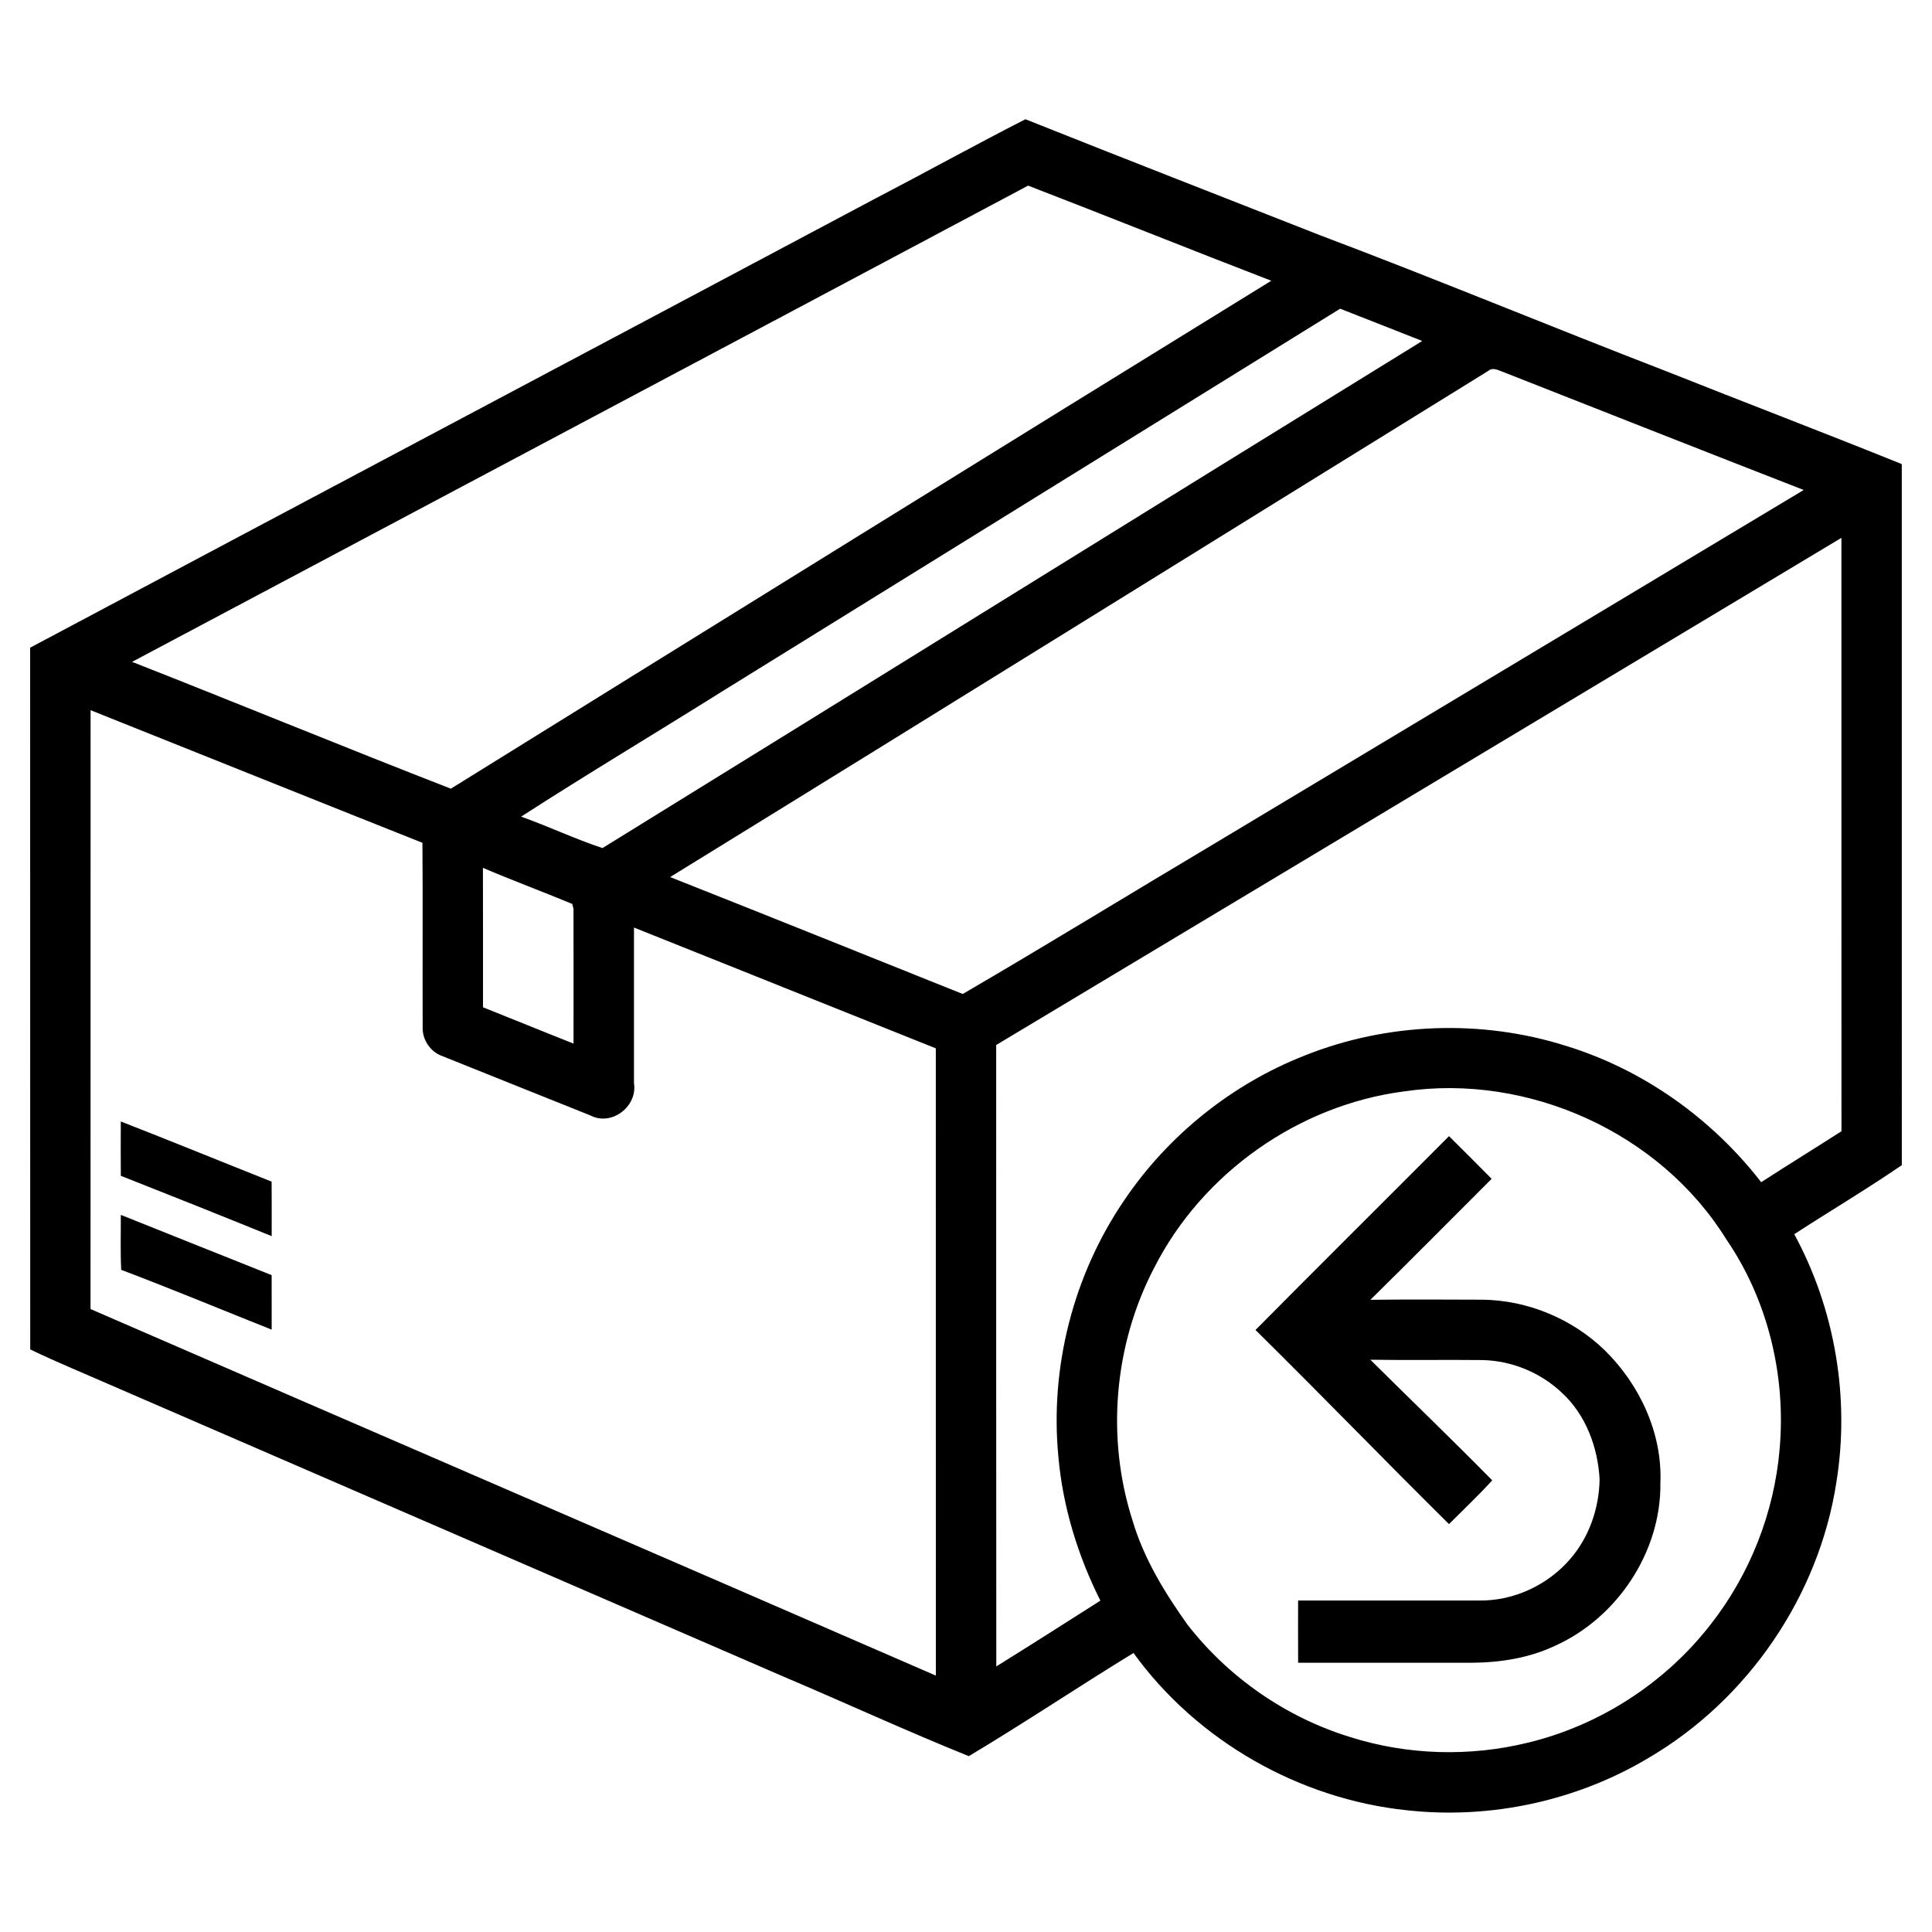 <svg viewBox="0 0 512 512" xmlns="http://www.w3.org/2000/svg"><path d="M231.75 52.73c13.37-6.96 26.57-14.27 40-21.13 25.94 10.36 51.98 20.46 77.97 30.7 30.81 11.62 61.23 24.26 91.95 36.12 20.75 8.25 41.62 16.21 62.32 24.57.02 61.93 0 123.86.01 185.79-9.31 6.38-19.03 12.15-28.5 18.29 10.8 19.9 14.78 43.4 11.16 65.75-4.64 30.12-23.43 57.59-49.7 73-19.07 11.43-41.92 16.36-64.02 13.93-28.58-2.95-55.7-18.38-72.55-41.69-14.65 8.96-28.92 18.54-43.65 27.34-16.5-6.66-32.67-14.11-49.05-21.06-59.33-25.71-118.67-51.42-178-77.13-7.23-3.19-14.56-6.16-21.68-9.6-.03-61.99 0-123.98-.02-185.97 74.55-39.68 149.2-79.23 223.76-118.91m40.71-3.54C193.34 91.33 114.14 133.31 35 175.4c28.21 11.07 56.23 22.63 84.48 33.61C191.9 164.06 264.34 119.13 336.9 74.4c-21.52-8.29-42.92-16.91-64.44-25.21M191.3 183.28c-17.7 11.1-35.65 21.82-53.2 33.14 7.26 2.57 14.27 5.92 21.56 8.33 72.46-44.72 144.76-89.71 217.25-134.39-7.25-2.88-14.52-5.69-21.76-8.55-54.62 33.83-109.24 67.65-163.85 101.47M394.39 98.3c-72.29 44.67-144.44 89.57-216.8 134.13 25.88 10.25 51.71 20.63 77.54 30.99 22.55-13.14 44.78-26.82 67.21-40.16 51.89-31.14 103.79-62.25 155.66-93.41-26.56-10.34-53.07-20.82-79.59-31.25-1.29-.43-2.78-1.39-4.02-.3M264 276.94c.02 54.89-.03 109.79.03 164.68 9.23-5.74 18.4-11.59 27.58-17.43-5.95-11.88-9.94-24.79-11.12-38.06-2.31-23.81 3.98-48.34 17.48-68.1 11.61-17.18 28.5-30.73 47.8-38.31 21.87-8.73 46.75-9.66 69.21-2.56 20.47 6.28 38.66 19.23 51.75 36.13 7.06-4.55 14.21-8.97 21.28-13.5-.03-52.42 0-104.83-.02-157.25-74.66 44.8-149.33 89.59-223.99 134.4M23.99 346.91c74.65 32.43 149.38 64.68 224.02 97.14-.02-55.41 0-110.82-.01-166.23-26.66-10.69-53.32-21.35-79.99-32.01-.02 13.74-.01 27.48 0 41.22 1.01 6.19-5.95 11.54-11.6 8.55-13.09-5.25-26.19-10.47-39.28-15.74-3.15-1.15-5.29-4.41-5.12-7.76-.06-16.24.06-32.49-.06-48.73-29.34-11.65-58.62-23.44-87.94-35.14-.03 52.9.01 105.8-.02 158.7m103.99-116.93c.05 12.32.01 24.64.02 36.96 8.01 3.18 15.98 6.46 23.99 9.62 0-11.89.03-23.79-.01-35.69-.08-.33-.25-.99-.33-1.32-7.86-3.27-15.85-6.21-23.67-9.57m244.12 59.25c-27.94 3.62-53.49 21.64-66.24 46.77-10.66 20.42-12.77 45.07-5.71 67 2.97 10.03 8.48 19.02 14.5 27.48 10.9 14.06 26.2 24.66 43.21 29.87 15.21 4.81 31.75 5.26 47.23 1.43 19.01-4.63 36.31-15.87 48.28-31.33 10.4-13.28 16.82-29.62 18.25-46.42 1.72-19.39-3.08-39.46-14.11-55.57-17.53-28.31-52.55-44.1-85.41-39.23z"/><path d="M32.02 311.6c-.04-4.8-.02-9.6-.01-14.4 13.37 5.21 26.64 10.65 39.97 15.94.04 4.81.02 9.63.02 14.45-13.3-5.41-26.63-10.72-39.98-15.99zm300.7 40.86c17.02-17.2 34.21-34.22 51.28-51.37 3.78 3.75 7.56 7.52 11.3 11.31-10.71 10.69-21.34 21.45-32.13 32.06 9.9-.12 19.8-.07 29.71-.03 11.96.15 23.75 5.04 32.34 13.36 9.32 9.1 15.35 22.04 14.8 35.21.23 18.2-11.38 35.7-27.9 43.14-6.9 3.27-14.57 4.46-22.15 4.51-15.32-.02-30.64-.02-45.95 0-.03-5.5-.02-11-.01-16.49 16-.01 32 .01 48-.01 9.16.14 18.22-4.11 24.15-11.05 5.02-5.81 7.62-13.43 7.75-21.06-.46-8.46-3.63-17.08-9.96-22.91-5.63-5.36-13.26-8.52-21.03-8.7-9.93-.11-19.85.07-29.77-.09 10.76 10.67 21.68 21.17 32.31 31.97-3.67 4.01-7.63 7.74-11.46 11.59-17.22-17.02-34.03-34.44-51.28-51.44zm-300.7-30.5c13.34 5.29 26.64 10.68 39.97 15.97.02 4.81.01 9.63.01 14.44-13.29-5.29-26.5-10.79-39.88-15.85-.24-4.85-.08-9.71-.1-14.56z"/></svg>